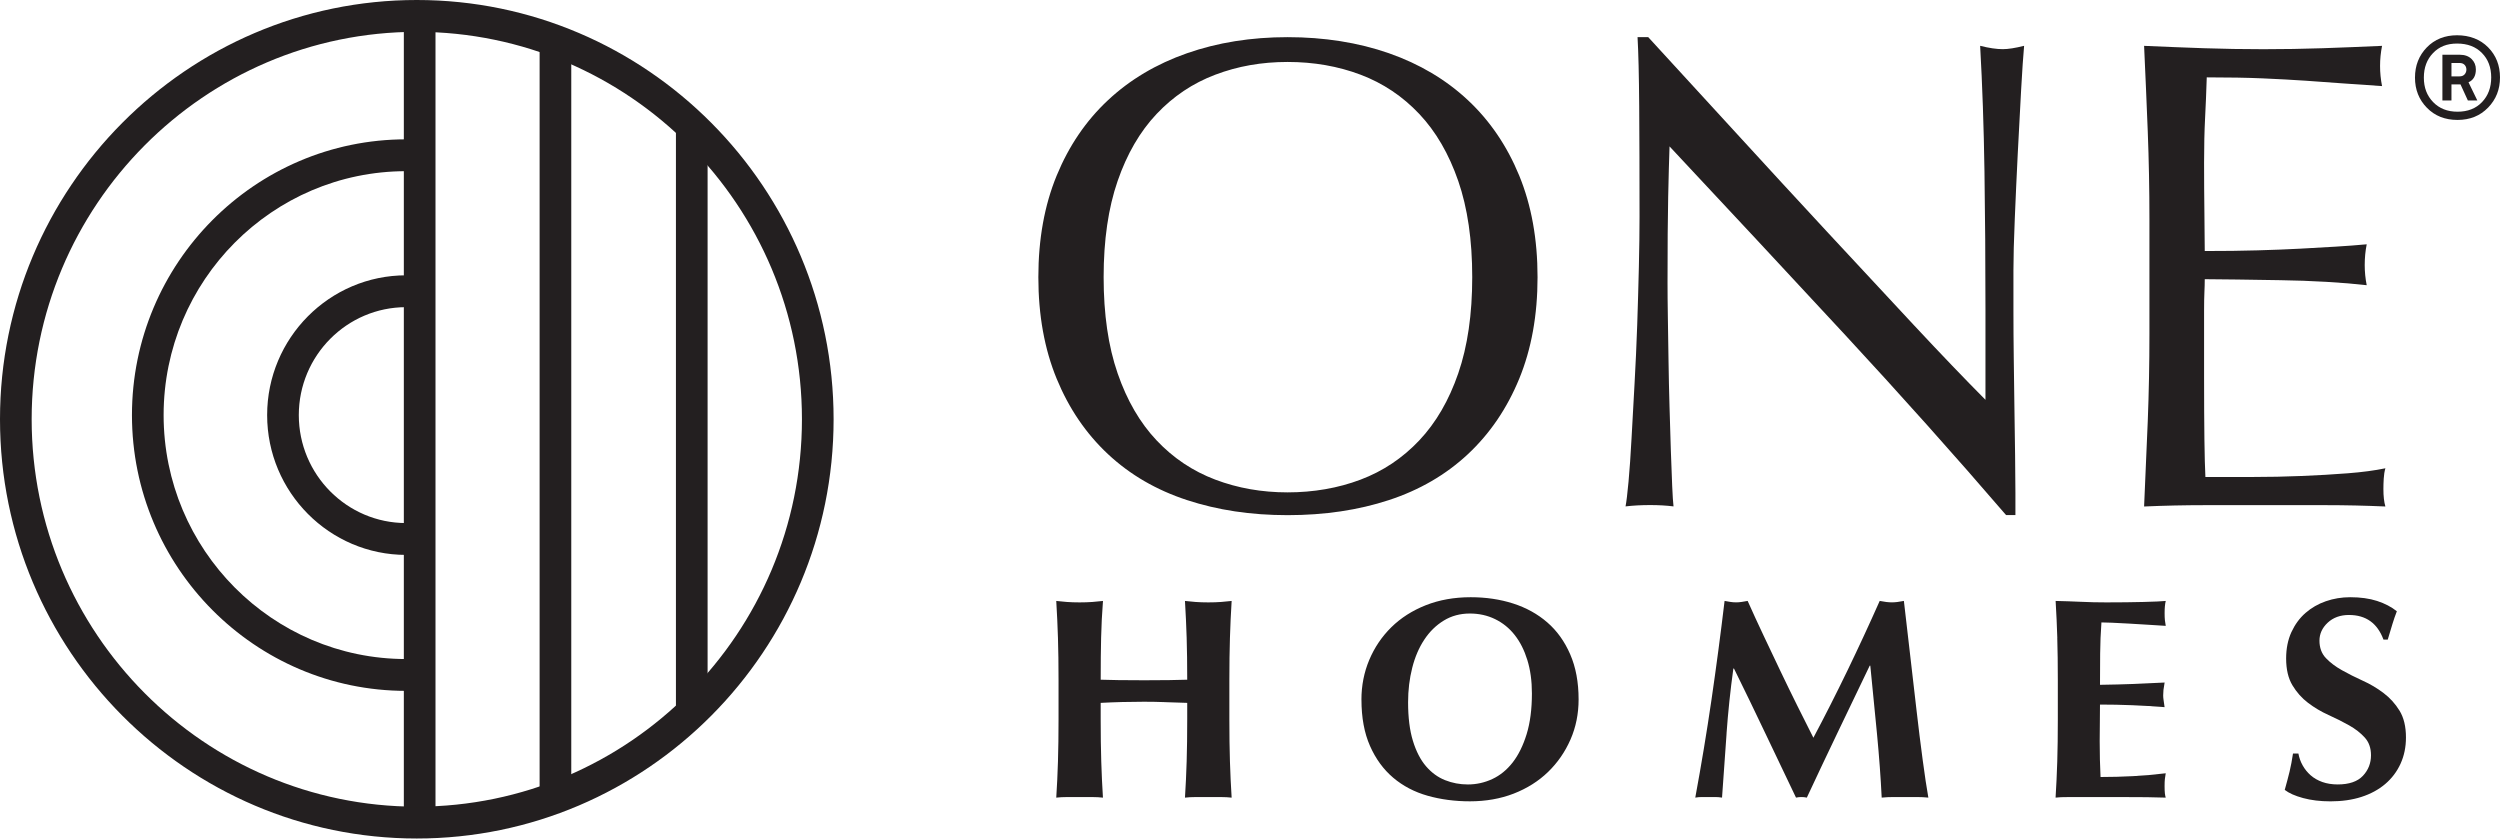 <svg width="161" height="54" viewBox="0 0 161 54" fill="none" xmlns="http://www.w3.org/2000/svg">
<g clip-path="url(#clip0_1051_135)">
<path d="M26.842 54C12.041 54 0 41.888 0 27C0 12.112 12.041 0 26.842 0C41.643 0 53.684 12.112 53.684 27C53.684 41.888 41.643 54 26.842 54ZM26.842 2.051C13.165 2.051 2.039 13.242 2.039 27C2.039 40.758 13.165 51.949 26.842 51.949C40.519 51.949 51.645 40.758 51.645 27C51.645 13.242 40.519 2.051 26.842 2.051Z" fill="#231F20"/>
<path d="M26.154 35.736C21.219 35.736 17.204 31.697 17.204 26.733C17.204 21.769 21.219 17.73 26.154 17.73V19.781C22.343 19.781 19.243 22.9 19.243 26.733C19.243 30.567 22.343 33.685 26.154 33.685V35.736Z" fill="#231F20"/>
<path d="M26.154 44.492C16.419 44.492 8.498 36.525 8.498 26.733C8.498 16.94 16.419 8.973 26.154 8.973V11.024C17.543 11.024 10.537 18.071 10.537 26.733C10.537 35.395 17.543 42.442 26.154 42.442V44.492Z" fill="#231F20"/>
<path d="M28.046 1.432H26.007V52.034H28.046V1.432Z" fill="#231F20"/>
<path d="M36.79 2.85H34.751V50.843H36.79V2.85Z" fill="#231F20"/>
<path d="M45.569 8.057H43.53V45.765H45.569V8.057Z" fill="#231F20"/>
<path d="M66.87 17.849C66.87 15.403 67.263 13.223 68.05 11.308C68.837 9.394 69.938 7.775 71.356 6.451C72.772 5.127 74.468 4.12 76.442 3.429C78.416 2.739 80.576 2.393 82.923 2.393C85.27 2.393 87.473 2.739 89.448 3.429C91.421 4.12 93.117 5.127 94.534 6.451C95.95 7.775 97.051 9.394 97.838 11.308C98.624 13.222 99.018 15.403 99.018 17.849C99.018 20.296 98.624 22.477 97.838 24.391C97.051 26.305 95.95 27.924 94.534 29.248C93.117 30.572 91.421 31.557 89.448 32.205C87.473 32.853 85.298 33.176 82.923 33.176C80.549 33.176 78.416 32.852 76.442 32.205C74.467 31.557 72.772 30.572 71.356 29.248C69.94 27.924 68.837 26.305 68.05 24.391C67.263 22.477 66.87 20.296 66.87 17.849ZM94.812 17.849C94.812 15.461 94.512 13.395 93.911 11.654C93.309 9.913 92.473 8.474 91.4 7.337C90.326 6.2 89.068 5.358 87.622 4.811C86.177 4.265 84.61 3.99 82.922 3.99C81.234 3.99 79.71 4.264 78.264 4.811C76.819 5.358 75.56 6.2 74.487 7.337C73.413 8.474 72.577 9.913 71.976 11.654C71.374 13.396 71.074 15.461 71.074 17.849C71.074 20.238 71.374 22.304 71.976 24.045C72.577 25.787 73.413 27.225 74.487 28.363C75.56 29.5 76.819 30.342 78.264 30.888C79.708 31.435 81.262 31.709 82.922 31.709C84.582 31.709 86.177 31.435 87.622 30.888C89.068 30.342 90.326 29.5 91.4 28.363C92.473 27.226 93.311 25.787 93.911 24.045C94.512 22.304 94.812 20.238 94.812 17.849Z" fill="#231F20"/>
<path d="M118.678 21.41C114.957 17.394 111.237 13.401 107.518 9.428C107.489 10.234 107.461 11.314 107.431 12.666C107.402 14.02 107.389 15.861 107.389 18.192C107.389 18.797 107.395 19.546 107.41 20.438C107.423 21.329 107.438 22.266 107.453 23.244C107.467 24.223 107.489 25.215 107.518 26.223C107.546 27.231 107.575 28.166 107.603 29.029C107.631 29.892 107.661 30.647 107.689 31.295C107.717 31.943 107.746 32.382 107.775 32.612C107.317 32.555 106.817 32.526 106.273 32.526C105.701 32.526 105.171 32.555 104.685 32.612C104.742 32.325 104.806 31.791 104.878 31.015C104.949 30.238 105.013 29.309 105.071 28.23C105.129 27.151 105.193 25.978 105.265 24.712C105.335 23.446 105.393 22.18 105.437 20.912C105.479 19.646 105.515 18.408 105.543 17.2C105.571 15.991 105.586 14.912 105.586 13.962C105.586 11.199 105.578 8.825 105.565 6.838C105.55 4.852 105.514 3.37 105.458 2.391H106.145C107.89 4.29 109.757 6.327 111.746 8.5C113.735 10.674 115.709 12.818 117.67 14.933C119.63 17.048 121.49 19.049 123.25 20.934C125.01 22.82 126.548 24.424 127.864 25.748V19.876C127.864 16.854 127.842 13.911 127.8 11.046C127.757 8.182 127.664 5.484 127.521 2.95C128.093 3.095 128.58 3.166 128.98 3.166C129.322 3.166 129.781 3.095 130.353 2.95C130.296 3.583 130.23 4.533 130.16 5.799C130.088 7.066 130.016 8.418 129.945 9.858C129.873 11.297 129.809 12.706 129.752 14.089C129.694 15.471 129.665 16.579 129.665 17.414V20.004C129.665 20.983 129.672 22.006 129.686 23.069C129.701 24.134 129.714 25.206 129.729 26.286C129.742 27.365 129.757 28.373 129.772 29.308C129.785 30.244 129.793 31.056 129.793 31.747V33.172H129.192C125.901 29.344 122.395 25.422 118.676 21.406L118.678 21.41Z" fill="#231F20"/>
<path d="M138.316 8.479C138.244 6.638 138.165 4.795 138.08 2.953C139.368 3.011 140.648 3.06 141.922 3.105C143.195 3.148 144.475 3.169 145.763 3.169C147.051 3.169 148.324 3.148 149.584 3.105C150.842 3.062 152.116 3.012 153.404 2.953C153.319 3.385 153.276 3.817 153.276 4.249C153.276 4.681 153.319 5.113 153.404 5.544C152.488 5.487 151.65 5.429 150.893 5.371C150.134 5.314 149.333 5.256 148.489 5.198C147.645 5.141 146.722 5.091 145.721 5.047C144.719 5.004 143.516 4.982 142.115 4.982C142.086 5.904 142.051 6.781 142.007 7.617C141.964 8.452 141.943 9.402 141.943 10.467C141.943 11.59 141.95 12.684 141.964 13.748C141.978 14.813 141.986 15.619 141.986 16.166C143.244 16.166 144.375 16.153 145.377 16.123C146.378 16.095 147.294 16.059 148.123 16.015C148.953 15.972 149.718 15.929 150.42 15.884C151.121 15.841 151.786 15.792 152.416 15.733C152.33 16.165 152.288 16.611 152.288 17.072C152.288 17.503 152.33 17.935 152.416 18.367C151.672 18.281 150.806 18.209 149.818 18.151C148.832 18.093 147.843 18.059 146.857 18.044C145.87 18.029 144.939 18.016 144.067 18.001C143.194 17.988 142.5 17.98 141.986 17.98C141.986 18.238 141.978 18.519 141.964 18.822C141.95 19.124 141.943 19.506 141.943 19.966V24.241C141.943 25.881 141.95 27.234 141.964 28.299C141.978 29.364 142 30.17 142.028 30.718H145.034C146.121 30.718 147.186 30.696 148.232 30.653C149.276 30.61 150.262 30.553 151.193 30.48C152.122 30.409 152.932 30.3 153.619 30.157C153.561 30.358 153.525 30.582 153.512 30.826C153.497 31.072 153.491 31.294 153.491 31.496C153.491 31.957 153.533 32.331 153.619 32.618C152.33 32.561 151.05 32.532 149.777 32.532H141.986C140.698 32.532 139.396 32.561 138.08 32.618C138.165 30.777 138.244 28.942 138.316 27.114C138.387 25.287 138.423 23.422 138.423 21.522V14.095C138.423 12.196 138.387 10.325 138.316 8.482V8.479Z" fill="#231F20"/>
<path d="M75.064 45.218C74.599 45.2 74.135 45.192 73.671 45.192C73.207 45.192 72.741 45.198 72.277 45.21C71.812 45.222 71.348 45.241 70.884 45.265V46.316C70.884 47.336 70.896 48.243 70.921 49.036C70.945 49.828 70.982 50.606 71.03 51.368C70.822 51.344 70.597 51.331 70.352 51.331H68.702C68.457 51.331 68.231 51.343 68.023 51.368C68.073 50.606 68.109 49.828 68.133 49.036C68.157 48.243 68.17 47.336 68.17 46.316V43.809C68.17 42.788 68.158 41.881 68.133 41.089C68.109 40.296 68.071 39.501 68.023 38.701C68.231 38.727 68.457 38.747 68.702 38.766C68.946 38.784 69.221 38.794 69.528 38.794C69.834 38.794 70.108 38.784 70.353 38.766C70.597 38.747 70.824 38.727 71.032 38.701C70.97 39.501 70.93 40.291 70.912 41.071C70.893 41.852 70.885 42.752 70.885 43.773C71.202 43.785 71.584 43.794 72.03 43.799C72.476 43.806 73.029 43.809 73.689 43.809C74.349 43.809 74.887 43.806 75.303 43.799C75.717 43.794 76.103 43.785 76.457 43.773C76.457 42.752 76.445 41.852 76.421 41.071C76.397 40.291 76.36 39.501 76.312 38.701C76.52 38.727 76.745 38.747 76.989 38.766C77.234 38.784 77.51 38.794 77.815 38.794C78.12 38.794 78.395 38.784 78.64 38.766C78.884 38.747 79.11 38.727 79.318 38.701C79.268 39.501 79.232 40.296 79.208 41.089C79.184 41.881 79.171 42.788 79.171 43.809V46.316C79.171 47.336 79.183 48.243 79.208 49.036C79.232 49.828 79.27 50.606 79.318 51.368C79.11 51.344 78.883 51.331 78.64 51.331H76.989C76.745 51.331 76.52 51.343 76.312 51.368C76.361 50.606 76.397 49.828 76.421 49.036C76.445 48.243 76.457 47.336 76.457 46.316V45.265C75.993 45.253 75.528 45.239 75.065 45.22L75.064 45.218Z" fill="#231F20"/>
<path d="M87.676 45.061C87.676 44.152 87.844 43.298 88.18 42.498C88.516 41.699 88.989 40.999 89.6 40.396C90.212 39.794 90.951 39.321 91.819 38.977C92.686 38.634 93.652 38.461 94.715 38.461C95.692 38.461 96.603 38.596 97.447 38.866C98.29 39.137 99.023 39.542 99.646 40.083C100.27 40.623 100.761 41.309 101.121 42.139C101.482 42.969 101.662 43.936 101.662 45.043C101.662 45.964 101.489 46.825 101.141 47.623C100.791 48.423 100.309 49.12 99.693 49.716C99.075 50.312 98.339 50.775 97.484 51.108C96.63 51.439 95.688 51.605 94.662 51.605C93.696 51.605 92.788 51.486 91.94 51.246C91.091 51.006 90.352 50.618 89.721 50.084C89.092 49.551 88.594 48.868 88.228 48.038C87.861 47.207 87.678 46.216 87.678 45.06L87.676 45.061ZM98.655 44.655C98.655 43.856 98.557 43.141 98.362 42.508C98.166 41.874 97.895 41.337 97.546 40.894C97.198 40.451 96.776 40.111 96.282 39.871C95.787 39.63 95.246 39.511 94.659 39.511C94.035 39.511 93.476 39.661 92.981 39.963C92.487 40.265 92.068 40.673 91.727 41.189C91.384 41.706 91.124 42.31 90.948 43.005C90.771 43.7 90.681 44.44 90.681 45.226C90.681 46.209 90.785 47.04 90.993 47.716C91.201 48.392 91.483 48.936 91.836 49.348C92.191 49.76 92.6 50.058 93.064 50.243C93.528 50.428 94.018 50.519 94.531 50.519C95.08 50.519 95.606 50.402 96.107 50.169C96.608 49.936 97.044 49.579 97.418 49.1C97.79 48.621 98.09 48.012 98.317 47.275C98.542 46.537 98.655 45.665 98.655 44.656V44.655Z" fill="#231F20"/>
<path d="M111.192 47.236C111.093 48.613 110.996 49.99 110.899 51.366C110.752 51.342 110.605 51.329 110.459 51.329H109.606C109.465 51.329 109.322 51.341 109.176 51.366C109.566 49.252 109.915 47.151 110.22 45.061C110.525 42.971 110.807 40.851 111.063 38.699C111.197 38.725 111.321 38.745 111.439 38.764C111.555 38.782 111.68 38.792 111.815 38.792C111.924 38.792 112.041 38.782 112.163 38.764C112.284 38.745 112.413 38.725 112.548 38.699C112.877 39.437 113.223 40.187 113.583 40.949C113.944 41.71 114.304 42.47 114.664 43.226C115.026 43.983 115.386 44.723 115.746 45.447C116.106 46.173 116.451 46.861 116.782 47.511C117.514 46.135 118.244 44.693 118.973 43.188C119.699 41.684 120.393 40.187 121.053 38.699C121.358 38.761 121.621 38.792 121.841 38.792C122.049 38.792 122.305 38.761 122.61 38.699C122.731 39.756 122.863 40.894 123.005 42.11C123.145 43.327 123.283 44.516 123.417 45.678C123.55 46.84 123.685 47.925 123.82 48.932C123.954 49.941 124.077 50.752 124.186 51.366C123.942 51.342 123.694 51.329 123.444 51.329H121.95C121.694 51.329 121.437 51.341 121.181 51.366C121.119 50.1 121.019 48.729 120.878 47.255C120.738 45.78 120.594 44.318 120.447 42.867H120.411C119.715 44.318 119.03 45.742 118.358 47.144C117.686 48.546 117.02 49.953 116.36 51.366C116.299 51.354 116.242 51.345 116.186 51.338C116.131 51.331 116.072 51.329 116.012 51.329C115.952 51.329 115.892 51.331 115.838 51.338C115.783 51.345 115.724 51.354 115.663 51.366C115.003 49.99 114.345 48.613 113.692 47.236C113.039 45.86 112.364 44.465 111.667 43.052H111.629C111.433 44.465 111.288 45.86 111.189 47.236H111.192Z" fill="#231F20"/>
<path d="M132.491 41.089C132.467 40.296 132.43 39.501 132.382 38.701C132.931 38.713 133.475 38.732 134.012 38.756C134.55 38.782 135.094 38.794 135.643 38.794C136.547 38.794 137.351 38.784 138.054 38.766C138.757 38.747 139.23 38.727 139.474 38.701C139.425 38.898 139.401 39.156 139.401 39.475C139.401 39.672 139.407 39.825 139.419 39.937C139.431 40.047 139.45 40.17 139.474 40.305C139.119 40.281 138.731 40.256 138.31 40.232C137.889 40.207 137.479 40.182 137.082 40.158C136.685 40.134 136.327 40.115 136.01 40.103C135.692 40.091 135.466 40.084 135.332 40.084C135.283 40.76 135.256 41.431 135.25 42.093C135.243 42.756 135.24 43.428 135.24 44.102C136.035 44.09 136.753 44.072 137.394 44.047C138.035 44.023 138.705 43.992 139.401 43.955C139.365 44.164 139.339 44.324 139.327 44.434C139.315 44.544 139.309 44.662 139.309 44.784C139.309 44.883 139.318 44.984 139.335 45.088C139.354 45.193 139.374 45.343 139.399 45.54C138.007 45.43 136.619 45.374 135.239 45.374C135.239 45.767 135.236 46.161 135.23 46.554C135.223 46.947 135.22 47.34 135.22 47.735C135.22 48.534 135.239 49.303 135.275 50.039C135.971 50.039 136.667 50.02 137.365 49.984C138.061 49.947 138.763 49.886 139.473 49.799C139.449 49.934 139.43 50.058 139.418 50.168C139.406 50.278 139.399 50.432 139.399 50.629C139.399 50.826 139.406 50.979 139.418 51.091C139.43 51.201 139.449 51.293 139.473 51.367C139.143 51.355 138.737 51.345 138.254 51.339C137.771 51.332 137.109 51.329 136.266 51.329H133.36C133.086 51.329 132.878 51.332 132.736 51.339C132.595 51.345 132.476 51.355 132.379 51.367C132.427 50.605 132.464 49.827 132.488 49.034C132.512 48.242 132.524 47.335 132.524 46.314V43.807C132.524 42.787 132.512 41.88 132.488 41.087L132.491 41.089Z" fill="#231F20"/>
<path d="M151.278 39.604C150.716 39.604 150.258 39.77 149.904 40.101C149.549 40.433 149.373 40.82 149.373 41.263C149.373 41.706 149.51 42.089 149.785 42.379C150.06 42.669 150.405 42.929 150.821 43.162C151.236 43.395 151.682 43.62 152.158 43.836C152.636 44.05 153.081 44.314 153.497 44.628C153.912 44.941 154.257 45.323 154.532 45.771C154.807 46.22 154.944 46.794 154.944 47.495C154.944 48.109 154.828 48.671 154.596 49.182C154.364 49.691 154.033 50.129 153.607 50.491C153.179 50.853 152.668 51.131 152.076 51.321C151.484 51.512 150.821 51.607 150.088 51.607C149.428 51.607 148.838 51.536 148.319 51.395C147.799 51.254 147.406 51.078 147.137 50.869C147.258 50.439 147.363 50.046 147.449 49.689C147.534 49.332 147.607 48.946 147.669 48.527H148.017C148.066 48.798 148.157 49.053 148.291 49.292C148.425 49.532 148.597 49.744 148.805 49.928C149.013 50.111 149.264 50.256 149.557 50.361C149.85 50.465 150.181 50.518 150.546 50.518C151.28 50.518 151.82 50.334 152.169 49.965C152.517 49.596 152.692 49.154 152.692 48.637C152.692 48.17 152.557 47.79 152.288 47.495C152.018 47.199 151.684 46.939 151.28 46.711C150.876 46.484 150.437 46.262 149.96 46.047C149.484 45.833 149.044 45.571 148.639 45.264C148.235 44.957 147.899 44.578 147.631 44.13C147.362 43.681 147.227 43.107 147.227 42.407C147.227 41.769 147.341 41.203 147.566 40.71C147.793 40.219 148.094 39.806 148.473 39.475C148.852 39.144 149.289 38.892 149.784 38.72C150.278 38.548 150.801 38.461 151.352 38.461C152.012 38.461 152.589 38.541 153.084 38.701C153.579 38.861 154.003 39.082 154.357 39.365C154.248 39.648 154.153 39.922 154.073 40.186C153.993 40.45 153.892 40.785 153.771 41.19H153.496C153.104 40.133 152.365 39.605 151.277 39.605L151.278 39.604Z" fill="#231F20"/>
<path d="M160.235 6.927C159.723 7.458 159.066 7.724 158.263 7.724C157.46 7.724 156.801 7.464 156.292 6.94C155.781 6.419 155.525 5.771 155.525 4.998C155.525 4.226 155.779 3.578 156.284 3.055C156.791 2.533 157.442 2.271 158.236 2.271C159.031 2.271 159.724 2.53 160.236 3.049C160.747 3.567 161 4.214 161 4.986C161 5.759 160.746 6.397 160.236 6.928M158.264 7.194C158.924 7.194 159.451 6.987 159.843 6.574C160.238 6.161 160.434 5.631 160.434 4.986C160.434 4.341 160.235 3.815 159.836 3.412C159.439 3.007 158.906 2.805 158.238 2.805C157.57 2.805 157.08 3.009 156.687 3.418C156.293 3.826 156.096 4.353 156.096 5C156.096 5.646 156.295 6.161 156.693 6.574C157.091 6.987 157.615 7.194 158.266 7.194M157.291 6.472V3.526H158.416C158.732 3.526 158.982 3.618 159.168 3.798C159.352 3.98 159.446 4.203 159.446 4.467C159.446 4.886 159.287 5.162 158.971 5.299L159.54 6.471H158.931L158.456 5.434H157.874V6.471H157.291V6.472ZM157.874 4.918H158.402C158.536 4.918 158.643 4.875 158.722 4.788C158.798 4.701 158.836 4.599 158.836 4.481C158.836 4.363 158.799 4.262 158.722 4.18C158.643 4.098 158.538 4.057 158.402 4.057H157.874V4.916V4.918Z" fill="#231F20"/>
</g>
<defs>
<clipPath id="clip0_1051_135">
<rect width="161" height="54" fill="white"/>
</clipPath>
</defs>
</svg>
